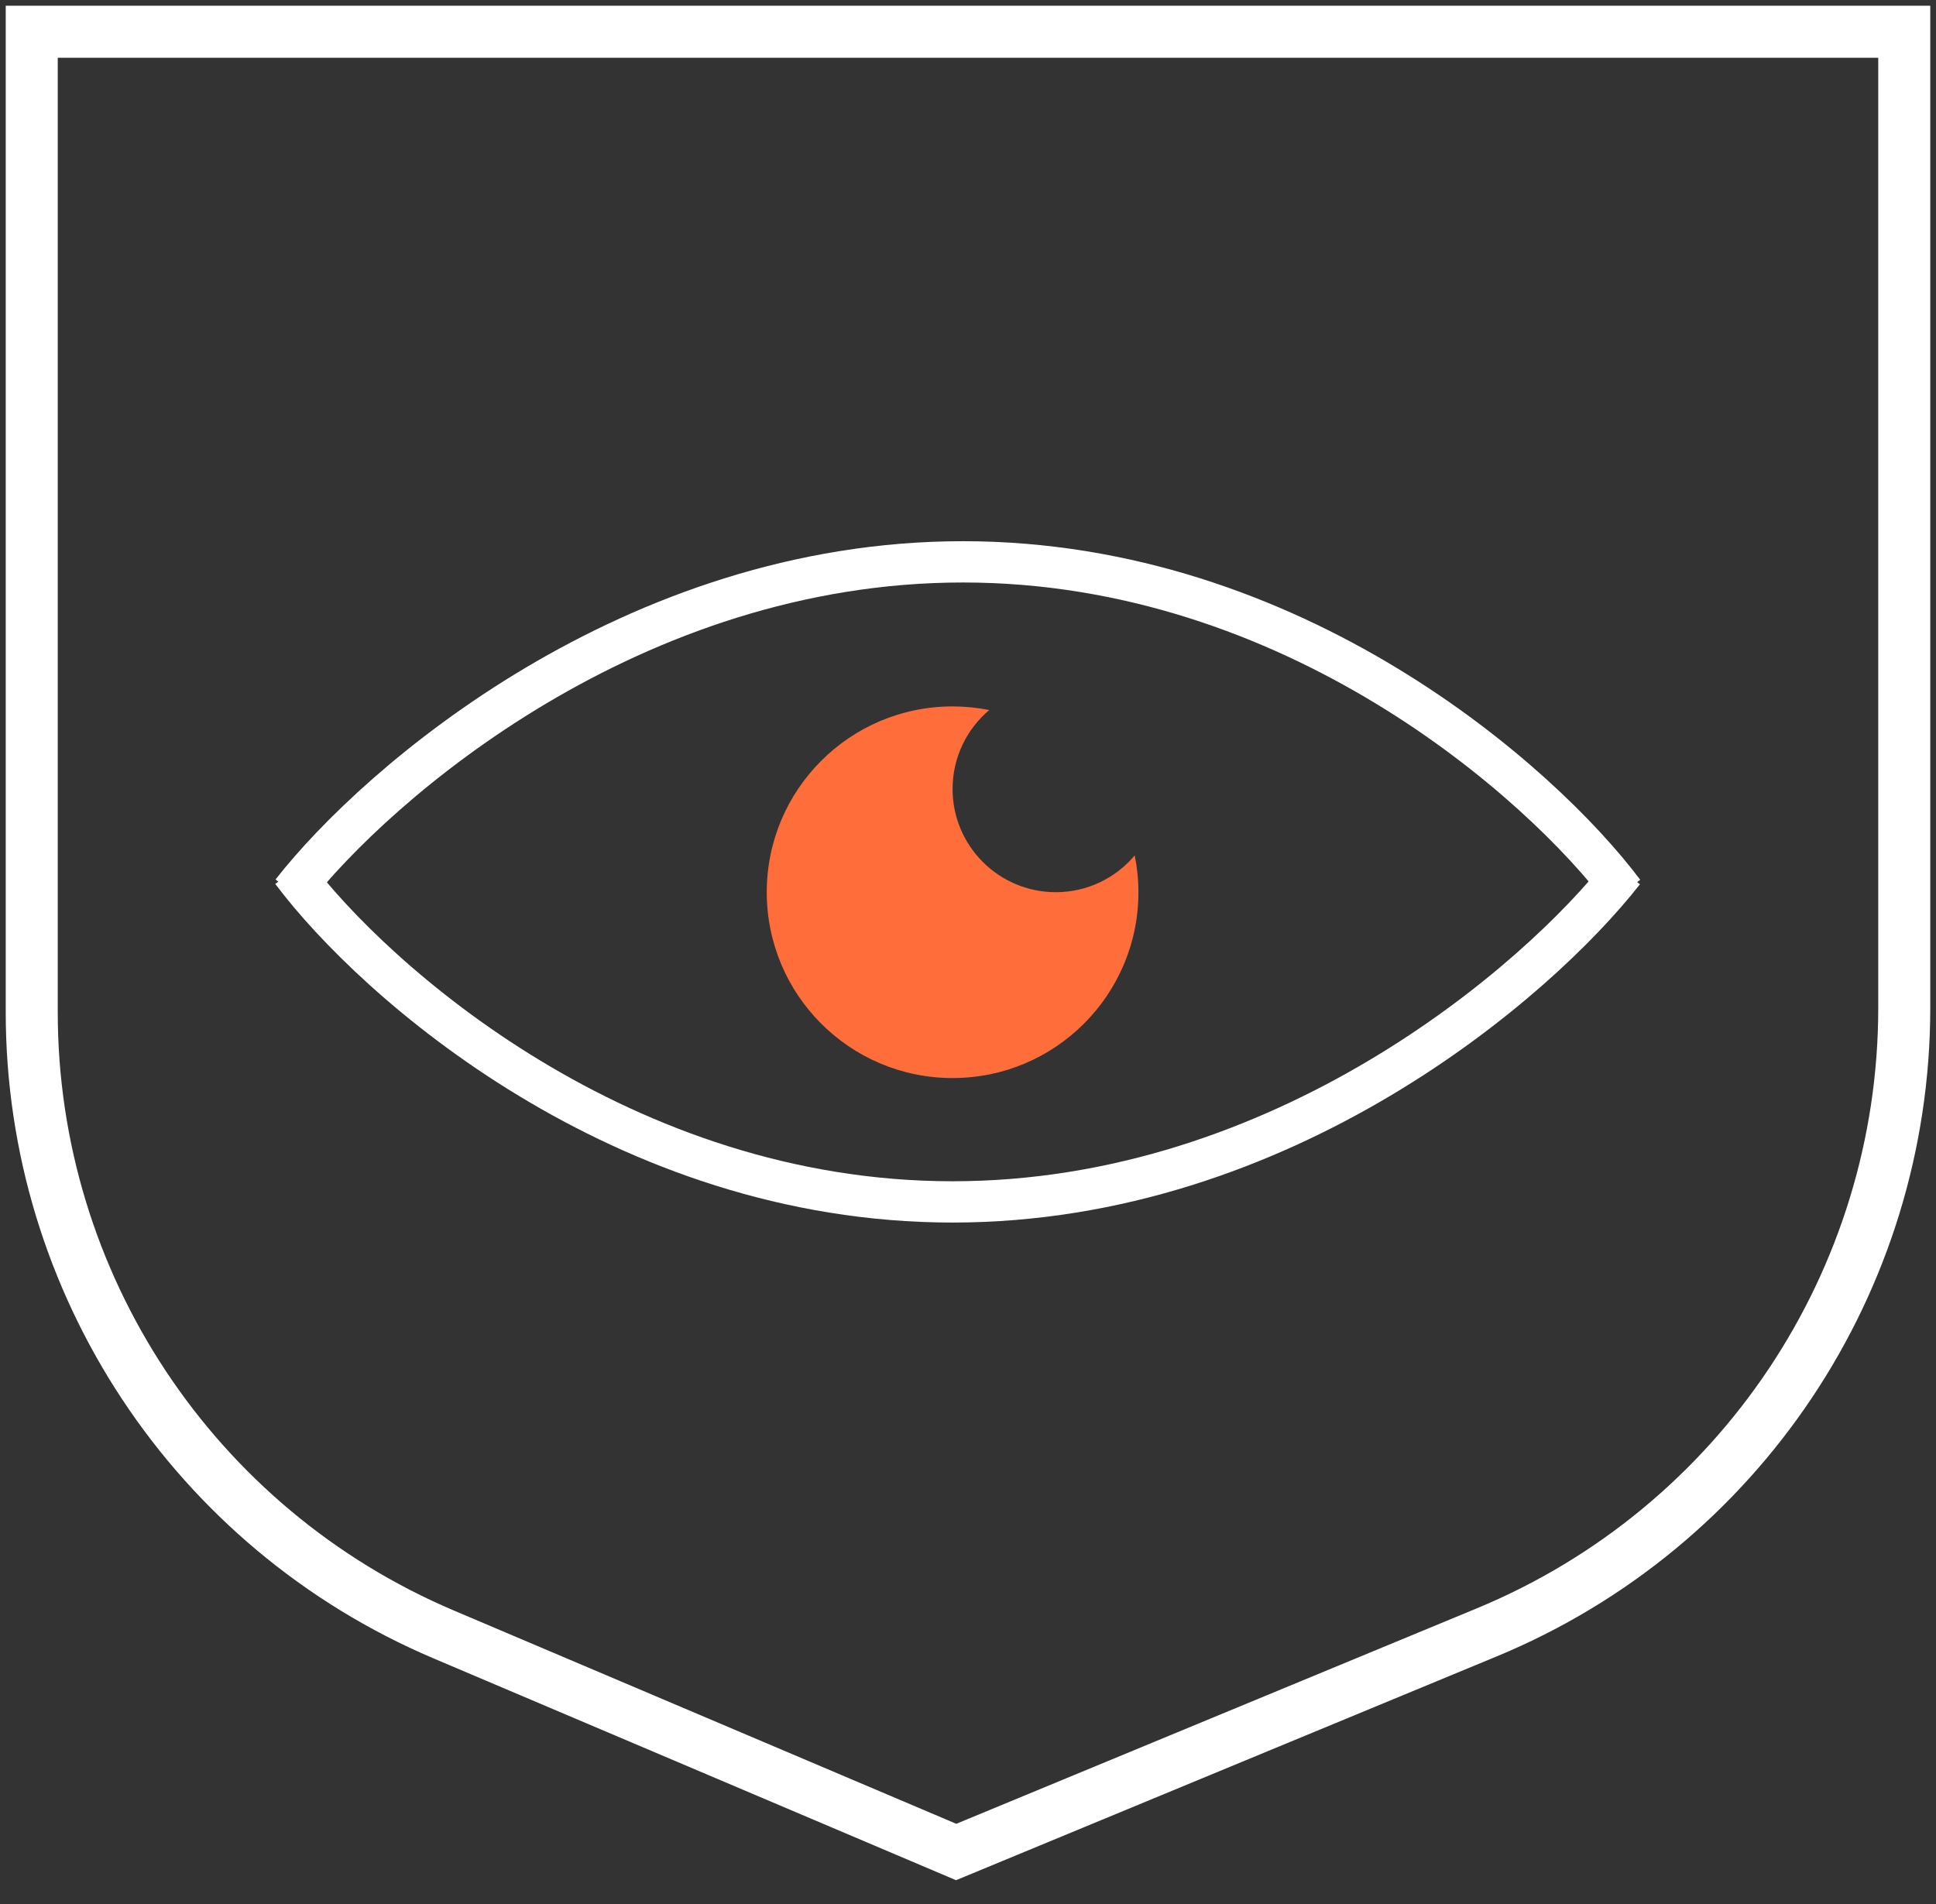 <svg width="61" height="60" viewBox="0 0 61 60" fill="none" xmlns="http://www.w3.org/2000/svg">
<rect x="0" y="0" width="61" height="60" fill="#333333" stroke="none"/>
<path d="M51.159 27.465C48.448 30.935 40.424 37.875 30.014 37.875C19.604 37.875 11.796 30.935 9.194 27.465" stroke="white" stroke-width="1.301"/>
<path d="M30.014 22.261C30.41 22.261 30.797 22.3 31.17 22.375C30.463 22.972 30.014 23.865 30.014 24.862C30.014 26.659 31.471 28.115 33.267 28.115C34.265 28.115 35.157 27.664 35.753 26.956C35.829 27.331 35.87 27.719 35.87 28.116C35.87 31.35 33.248 33.972 30.014 33.972C26.78 33.972 24.159 31.35 24.159 28.116C24.159 24.882 26.78 22.261 30.014 22.261Z" fill="#FF6D3B"/>
<path d="M9.194 28.115C11.905 24.645 19.93 17.705 30.34 17.705C40.75 17.705 48.557 24.645 51.16 28.115" stroke="white" stroke-width="1.301"/>
<path d="M1 31.894V1H60V31.756C60 40.375 54.807 48.145 46.843 51.441L30.127 58.361L13.979 51.505C6.11 48.164 1 40.443 1 31.894Z" stroke="white" stroke-width="1.639"/>
</svg>
